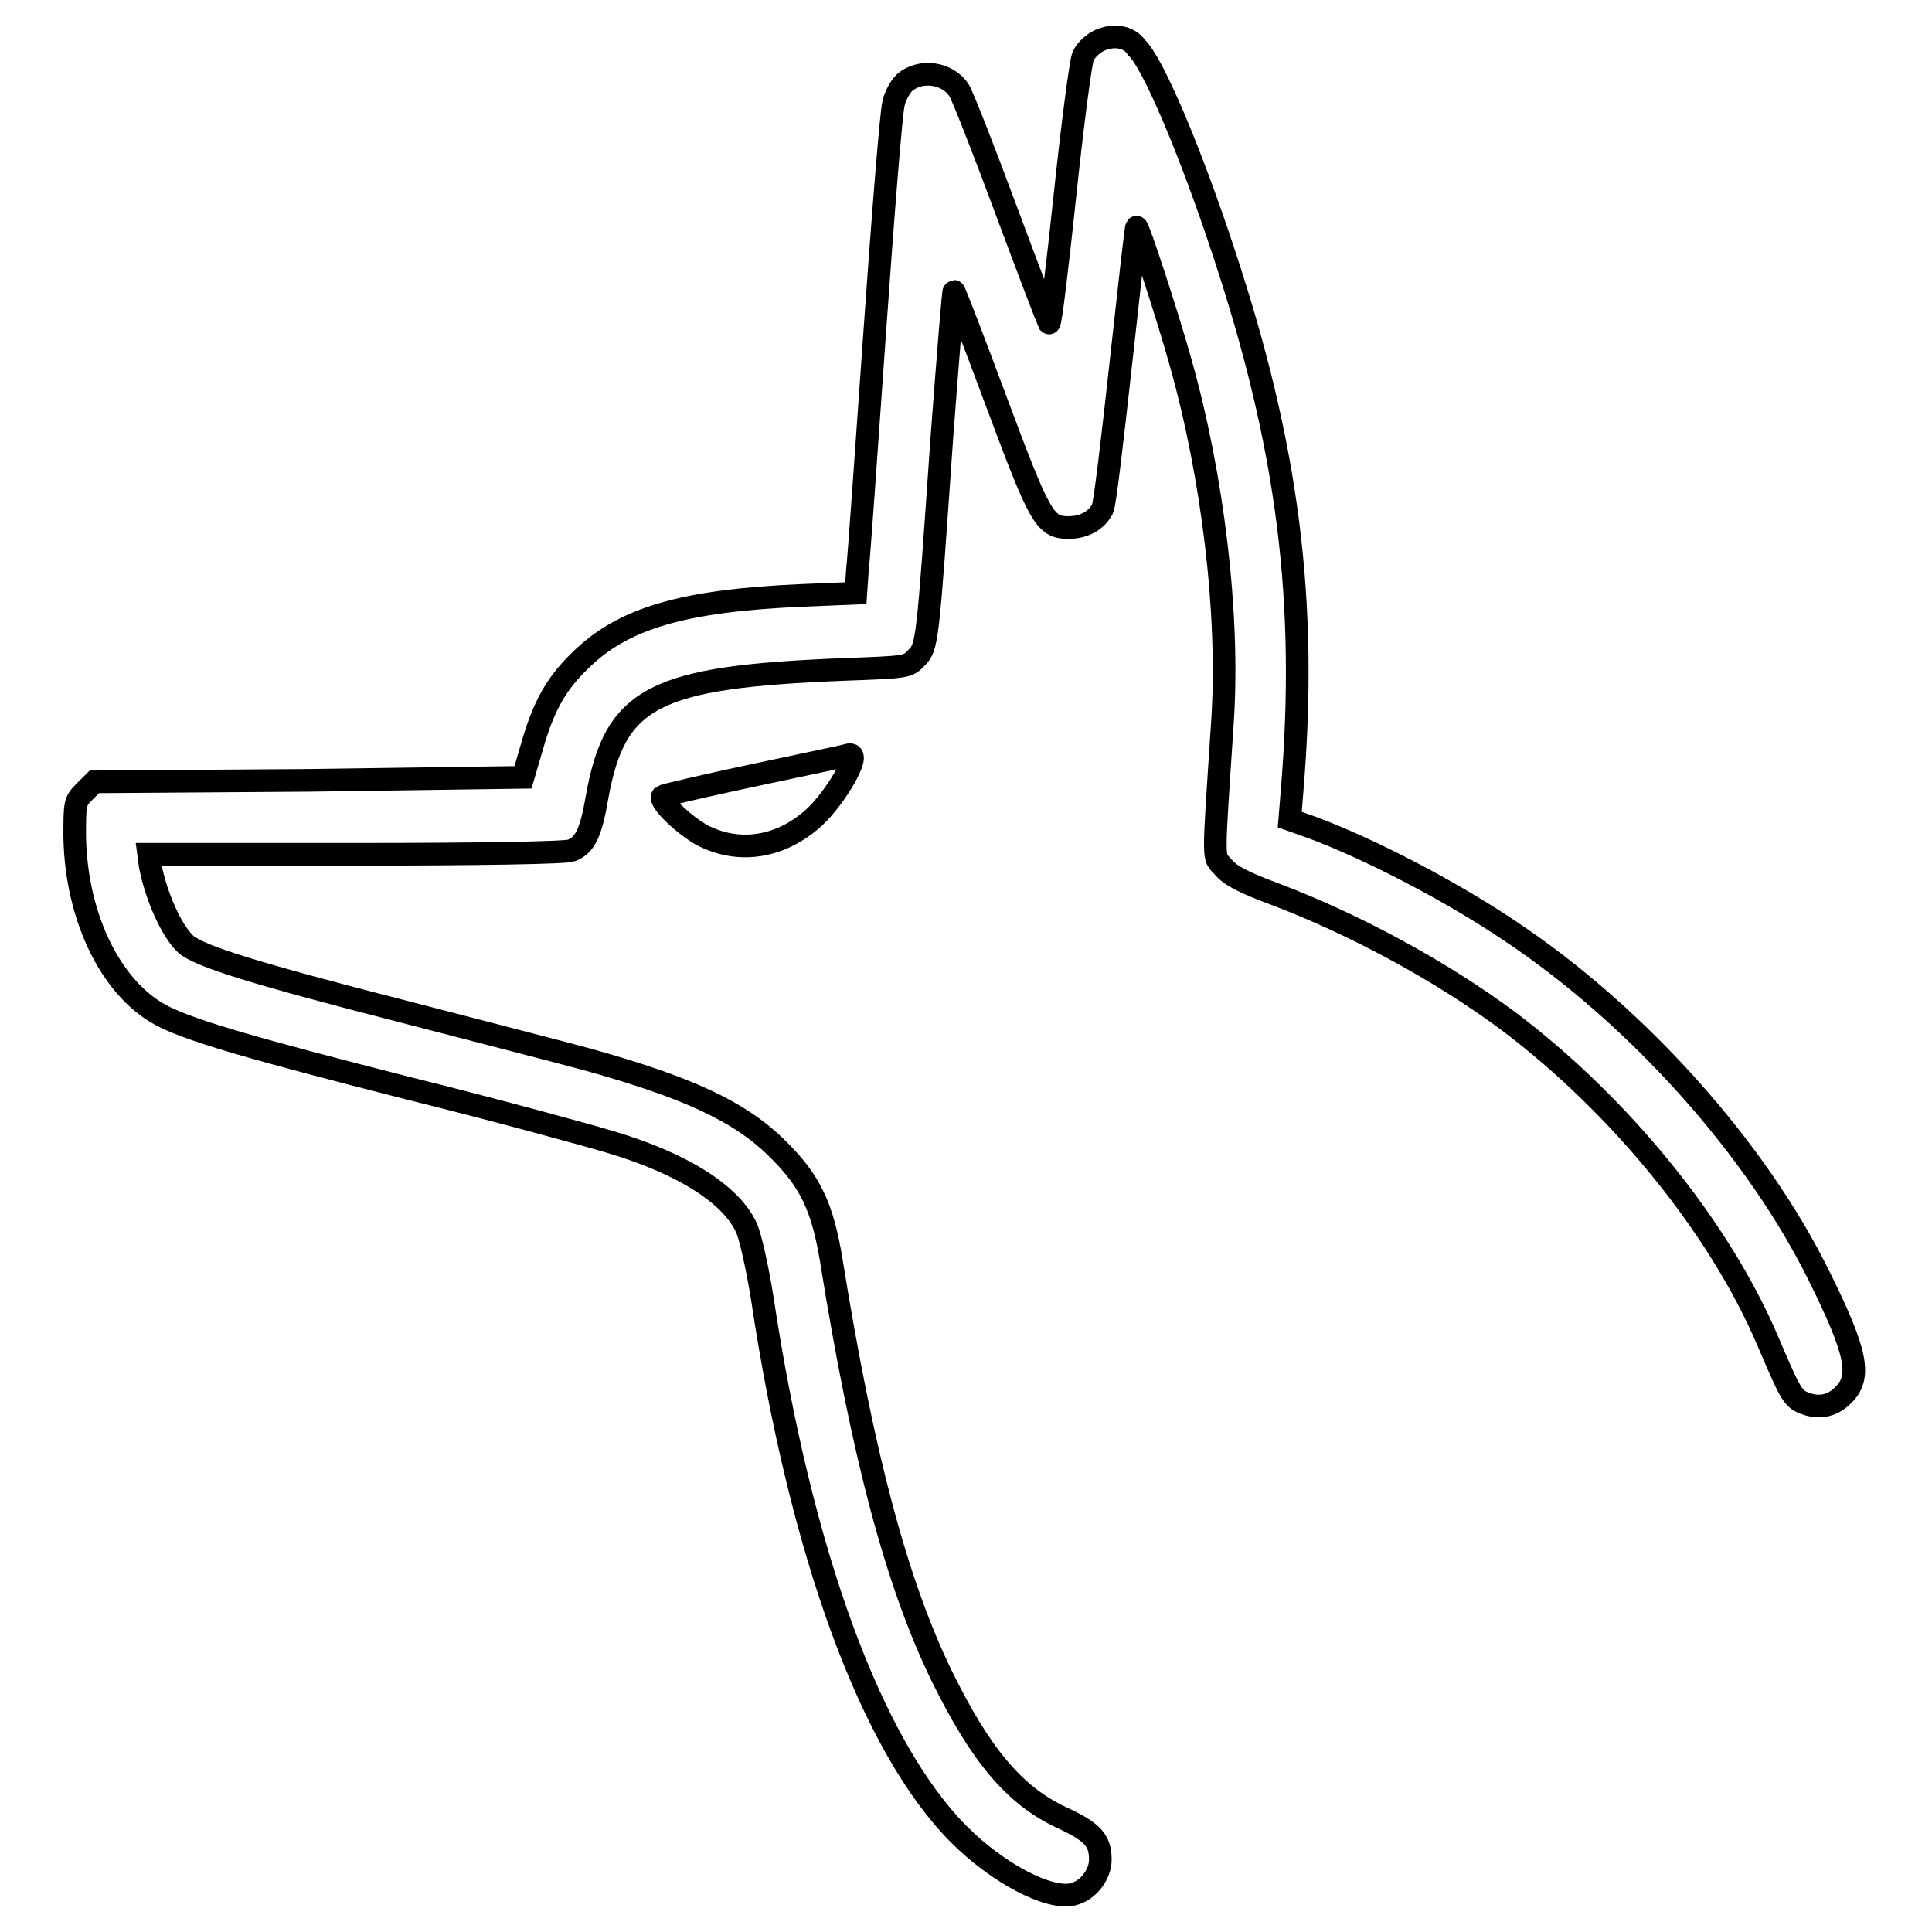 <?xml version="1.0" encoding="utf-8"?>
<!-- Svg Vector Icons : http://www.onlinewebfonts.com/icon -->
<!DOCTYPE svg PUBLIC "-//W3C//DTD SVG 1.1//EN" "http://www.w3.org/Graphics/SVG/1.1/DTD/svg11.dtd">
<svg version="1.1" xmlns="http://www.w3.org/2000/svg" xmlns:xlink="http://www.w3.org/1999/xlink" x="0px" y="0px" viewBox="0 0 256 256" enable-background="new 0 0 256 256" xml:space="preserve">
<g><g><g><path stroke-width="3" fill-opacity="0" stroke="#000000"  d="M145.6,5.4c-0.8,0.4-1.8,1.3-2.1,2.1c-0.3,0.7-1.4,9-2.4,18.5c-1,9.4-1.9,17-2.1,16.8c-0.1-0.2-2.7-6.9-5.7-15c-3-8.1-5.8-15.2-6.2-15.8c-1.5-2.4-5.2-2.9-7.3-1c-0.5,0.5-1.2,1.7-1.4,2.7c-0.3,1-1.4,14.7-2.5,30.4c-1.1,15.7-2.1,29.9-2.3,31.6l-0.2,2.9l-7.3,0.3c-15.6,0.7-23.6,3-29.3,8.7c-3.1,3-4.8,6-6.3,11.3l-1.2,4.1L41,103.4l-28.5,0.2l-1.3,1.3c-1.3,1.3-1.3,1.5-1.3,6c0.2,11,5.1,20.6,12,23.9c3.9,1.9,11.8,4.2,32.2,9.4c11.7,2.9,23.7,6.2,26.7,7.1c9.8,2.9,16.3,7.1,18.2,11.6c0.5,1.3,1.4,5.3,2,9.1c5.1,33.9,14.5,59.5,26.1,71.1c5.1,5.1,11.9,8.7,15.1,7.9c2-0.5,3.6-2.6,3.6-4.6c0-2.6-1.1-3.7-5.2-5.6c-6.2-2.9-10.7-8.3-15.8-18.7c-6-12.3-10.5-29.3-14.6-54.8c-1.2-7.5-2.9-10.9-7.3-15.2c-5-4.9-11.8-8-25-11.7c-3.3-0.9-14.2-3.7-24.2-6.3c-19.9-5.1-27.3-7.4-29.1-9c-1.9-1.8-3.9-6.3-4.7-10.4l-0.2-1.5h27.4c16.2,0,27.9-0.2,28.6-0.5c1.8-0.7,2.6-2.3,3.4-7c2.4-13.4,7.5-16,32.8-17c8.1-0.3,8.4-0.3,9.5-1.5c1.5-1.5,1.5-1.8,3.4-29.2c0.8-10.6,1.5-19.4,1.6-19.4c0.1,0,2.6,6.5,5.5,14.3c5.9,15.8,6.5,17,9.7,17c2,0,3.7-0.9,4.5-2.5c0.3-0.6,1.3-9.1,2.4-19.1c1.1-10,2-18.1,2.1-18.2c0.2-0.2,4.1,11.7,5.8,17.8c4.3,15.2,6.5,33.4,5.6,47.5c-1.3,19.8-1.3,17.9,0.1,19.5c0.9,1.1,2.6,2,6.9,3.6c10.3,3.9,21.9,10.1,31,16.9c14.7,11.1,27.8,27.2,34.2,42.2c2.9,6.8,3.3,7.6,4.6,8.2c2,0.9,3.9,0.6,5.4-0.9c2.5-2.4,1.9-5.6-3.1-15.7c-8.3-16.9-24.1-34.6-41.1-45.9c-7.9-5.3-18.3-10.7-26-13.6l-3.1-1.1l0.3-3.7c2.1-25.2-0.5-45.6-9-71.3c-4.5-13.7-9.5-25.4-11.6-27.3C149.6,4.8,147.5,4.5,145.6,5.4z"/><path stroke-width="3" fill-opacity="0" stroke="#000000"  d="M100,102.7c-6.6,1.4-12.1,2.7-12.2,2.8c-0.6,0.6,2.9,3.9,5.3,5.2c4.9,2.5,10.4,1.6,14.8-2.4c2.8-2.6,6.2-8.4,4.7-8.3C112.3,100.1,106.6,101.3,100,102.7z"/></g></g></g>
</svg>